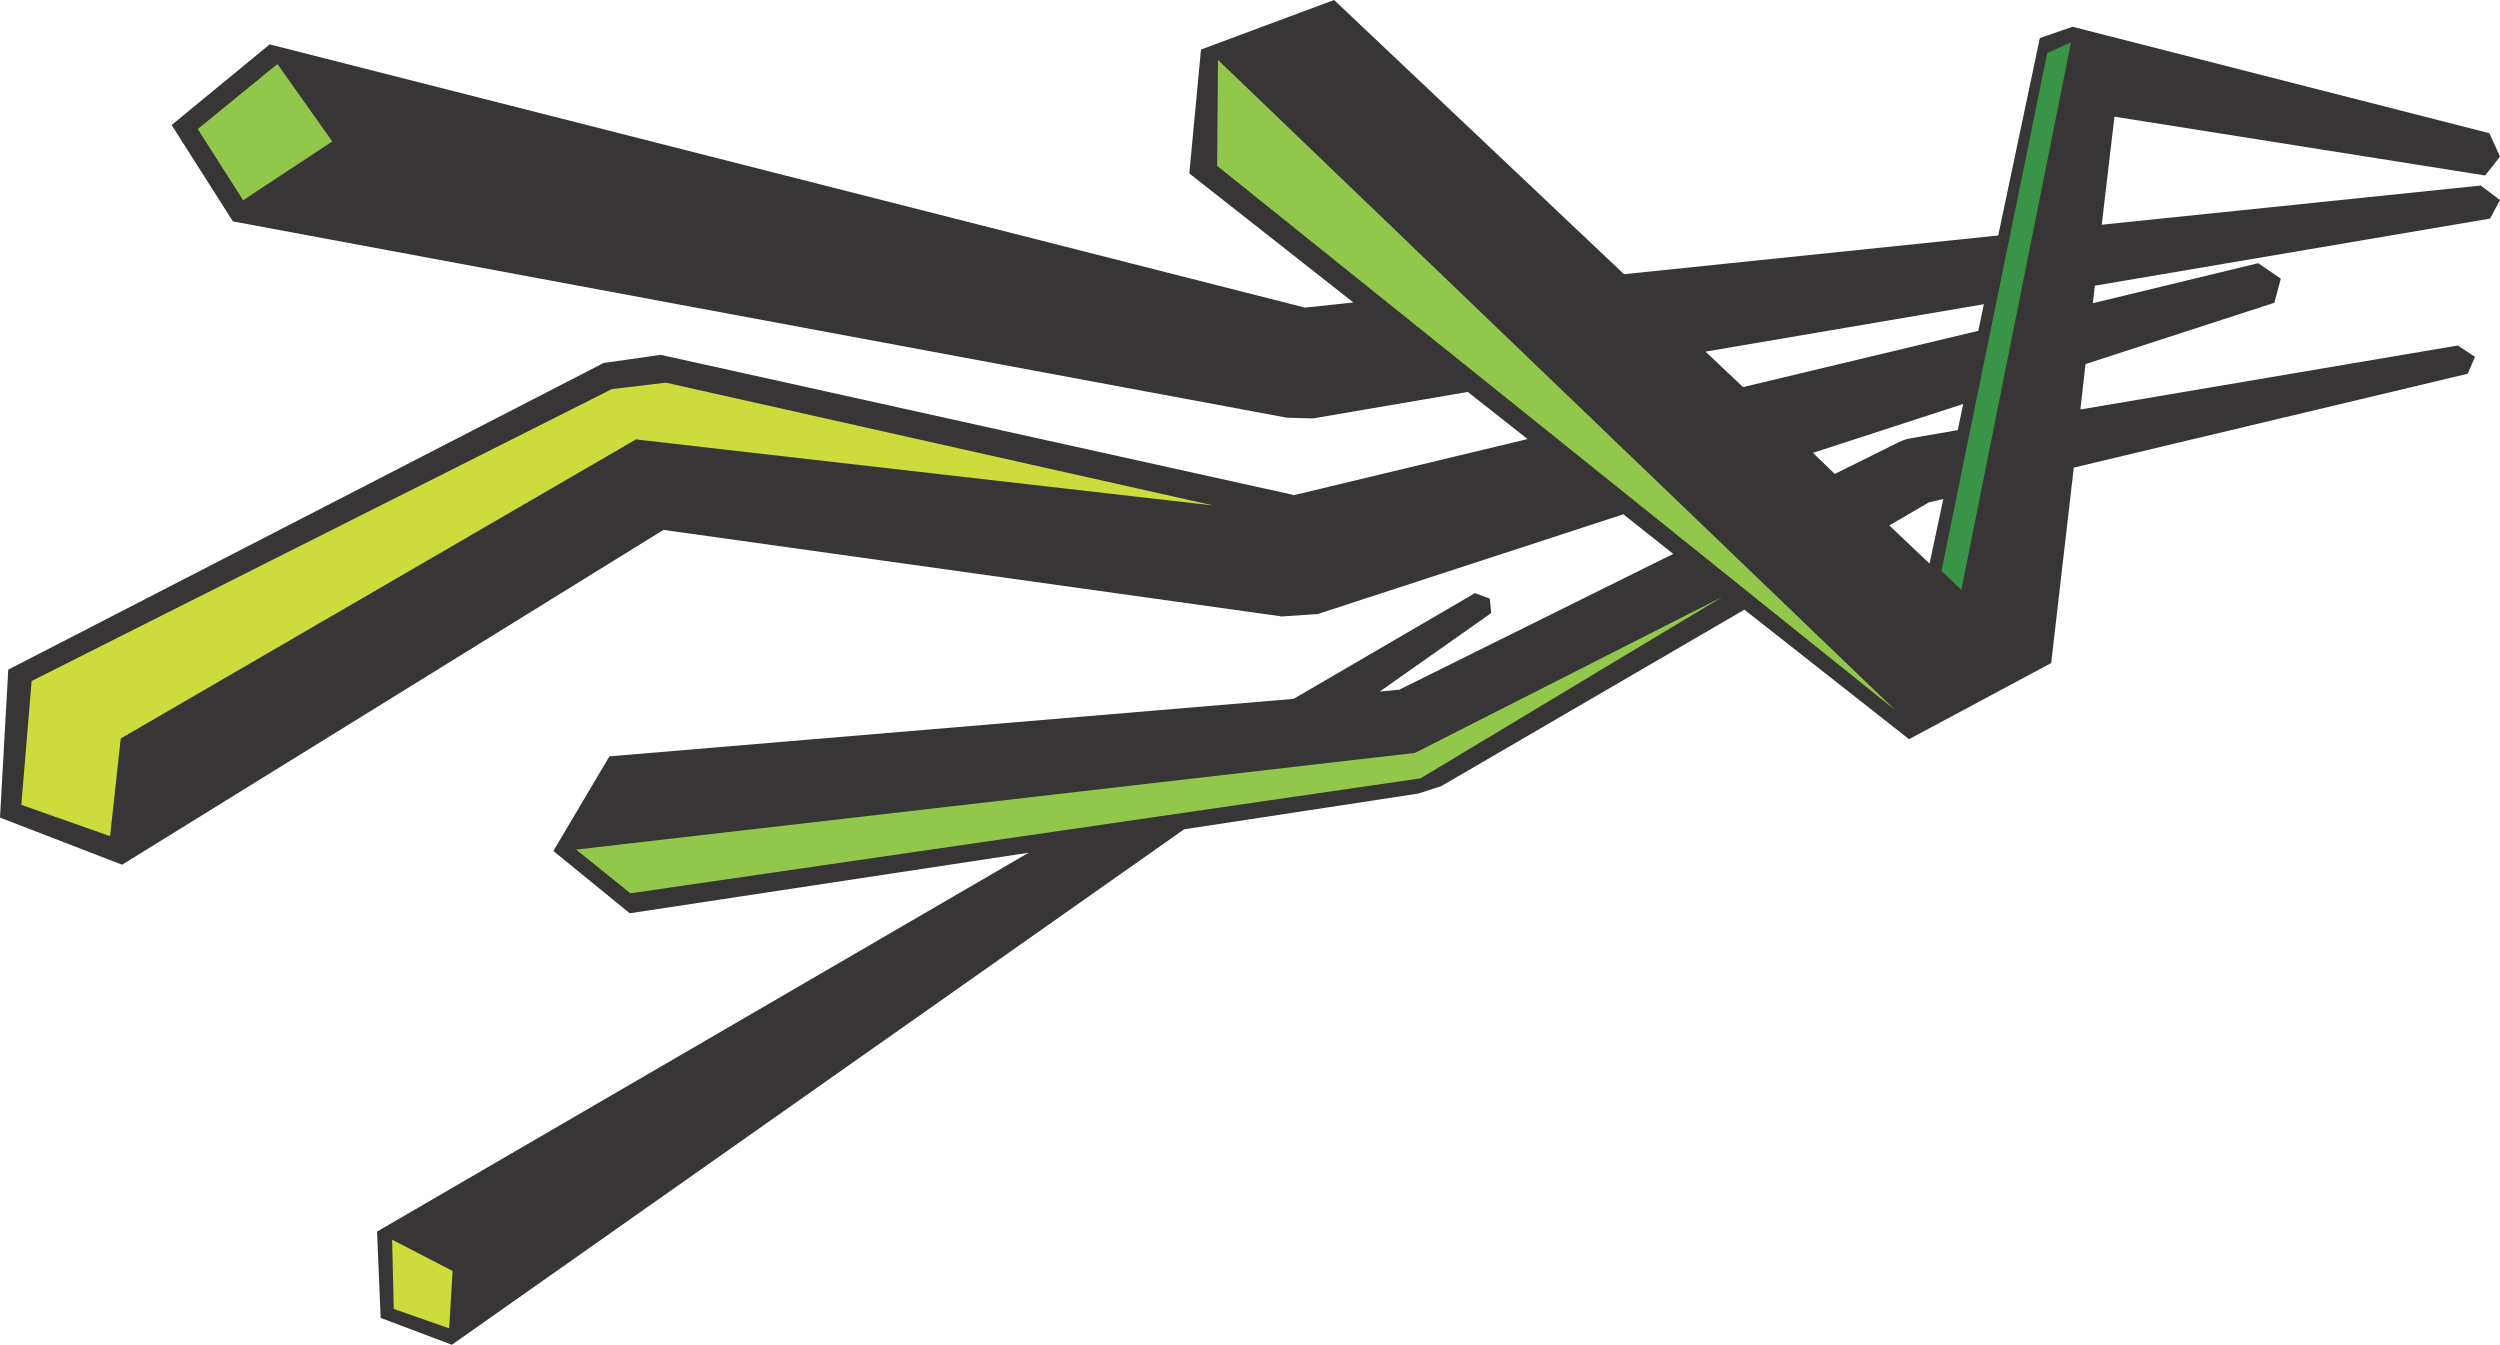 <?xml version="1.0" encoding="iso-8859-1"?>
<!-- Generator: Adobe Illustrator 20.1.0, SVG Export Plug-In . SVG Version: 6.00 Build 0)  -->
<svg version="1.0" id="Layer_1" xmlns="http://www.w3.org/2000/svg" xmlns:xlink="http://www.w3.org/1999/xlink" x="0px" y="0px"
	 viewBox="0 0 774.99 416.87" enable-background="new 0 0 774.99 416.87" xml:space="preserve">
<title>graffiti_0014</title>
<path fill="#373535" d="M83.59,13.76l-30.39,25l19,29.87L399,129.5l8,0.21l48-8.21l18.55,14.61l-72.46,17.39l-0.32-0.11L204.81,110
	L187,112.54l-0.32,0.21L2.56,207.58L0,253.45l37.85,14.61l167.81-103.79L396.72,191l0.43,0.11l11.3-0.75l94.78-30.93l15.46,12.27
	l-85,42.14h-0.43l-5.54,0.53l34.54-24.32l-0.43-4.48l-4.58-1.71L401,216.65l-212.08,17.81l-17.38,29.34l23.67,19.31l123.67-18.77
	l-202,117.45l1.12,26.76l22.07,8.32l227-159.79L439.68,246l6.93-2.24h0.11l0.32-0.21L540.75,189l51,40.11h0.11l44-23.57l7-60.59
	L765,115.85l2.24-5.23l-5.33-3.52l-117,19.84l1.6-14.08l58.53-19l2-7.47l-7-4.8L648.76,94l0.64-5.44l122.5-20.8L775,62l-6-4.48
	L651.53,69.66l3.94-33.49L770.4,54.4l4.6-5.86l-3.31-7.25l-129.22-33l-10.13,3.52L619.44,73l-116,12L413.56,0L372.3,15.36
	l-3.62,38.4l50.86,40l-15,1.6L83.59,13.76 M606.86,133.34L591.5,136c-1.291,0.368-2.541,0.867-3.73,1.49l-2,1l-17,8.43l-6.77-6.54
	l46.59-15.15l-1.71,8.11 M614.98,94.34l-1.71,8.21L540.33,120l-11.62-11L615,94.3 M585.68,162.89l12.26-7.15l4.48-1.07l-4.26,20.05
	L585.68,162.89z"/>
<path fill="#91C84B" d="M377.31,51.42l210.25,168.75l-210-201.61L377.31,51.42z"/>
<path fill="#91C84B" d="M178.58,263.37l16.85,13.55l244.9-35.63L534,185l-95.38,48.4L178.58,263.37z"/>
<path fill="#CCDC3C" d="M9.81,211.1l-3.2,38.4l27.51,9.71l3.31-30.29l159.71-92.7l179,20.48l-169.73-38.08l-16.74,2L9.81,211.1z"/>
<path fill="#91C84B" d="M86,19.84L61.3,40l14.08,22.08L103,43.84L86,19.84z"/>
<path fill="#CCDC3C" d="M122.07,405.78l17.17,6l1.07-17.78l-18.76-9.71L122.07,405.78z"/>
<path fill="#3A9448" d="M642,13.12l-7.36,3.31L601.84,177l6.18,5.87L642,13.12z"/>
</svg>
